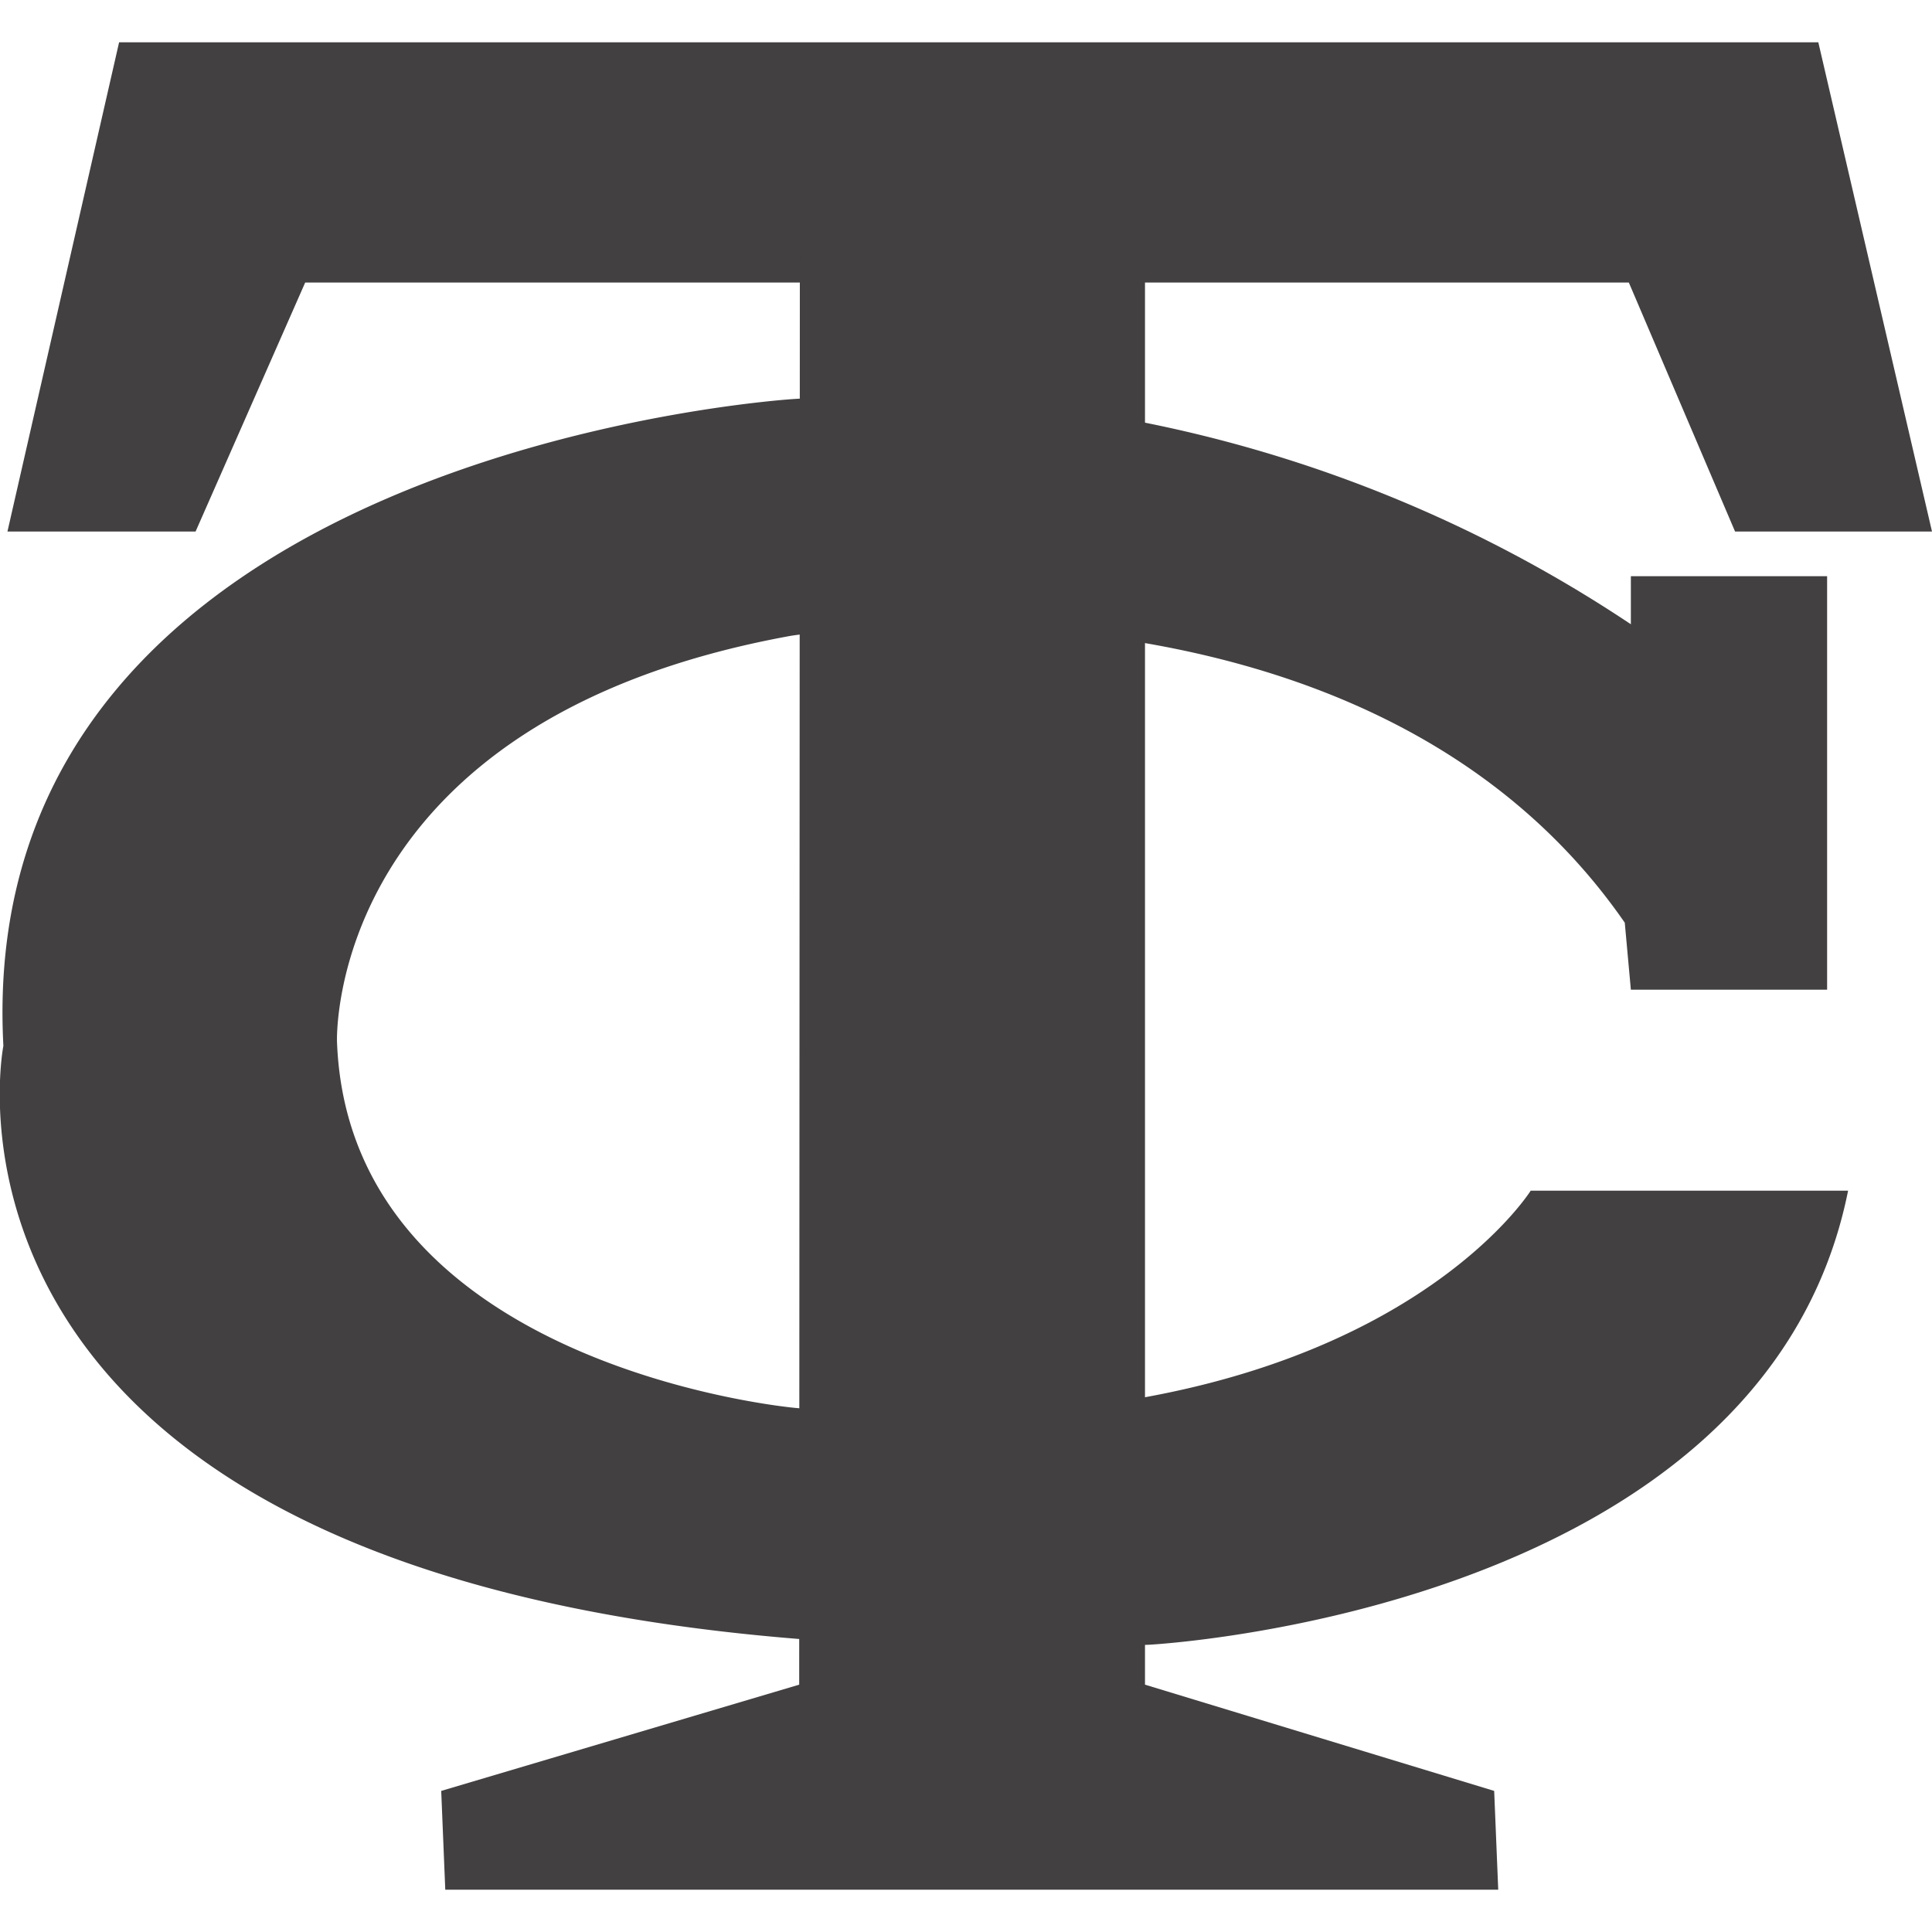             <svg xmlns="http://www.w3.org/2000/svg" class="mr-2" width="30" height="30" viewBox="0 0 28.55 27.3">
                <defs>
                    <style>
                        .cls-7 {
                            fill: rgb(66, 64, 64);
                        }
                    </style>
                </defs>
                <g id="圖層_2" data-name="圖層 2">
                    <g id="圖層_1-2" data-name="圖層 1">
                        <polygon class="cls-7"
                            points="0.11 7.23 2.89 7.23 4.51 3.55 16.92 3.55 24.07 3.55 25.64 7.23 28.55 7.23 26.87 0 1.76 0 0.11 7.23" />
                        <polygon class="cls-7"
                            points="16.92 2.13 16.92 24.27 22.08 25.84 22.14 27.3 6.58 27.3 6.52 25.84 11.81 24.27 11.82 2.76 16.92 2.13" />
                        <path class="cls-7"
                            d="M24.1,14H27V7.89H24.1V8.6A20,20,0,0,0,11.75,5.27S-.42,6,.05,14.83c0,0-1.9,9.56,16.93,8.85,0,0,9.08-.47,10.33-6.71H22.62s-2.5,4-10.87,3.21c0,0-6.59-.59-6.77-5.41,0,0-.18-4.75,6.71-6,0,0,8.46-1.34,12.32,4.24Z" />
                    </g>
                </g>
            </svg>